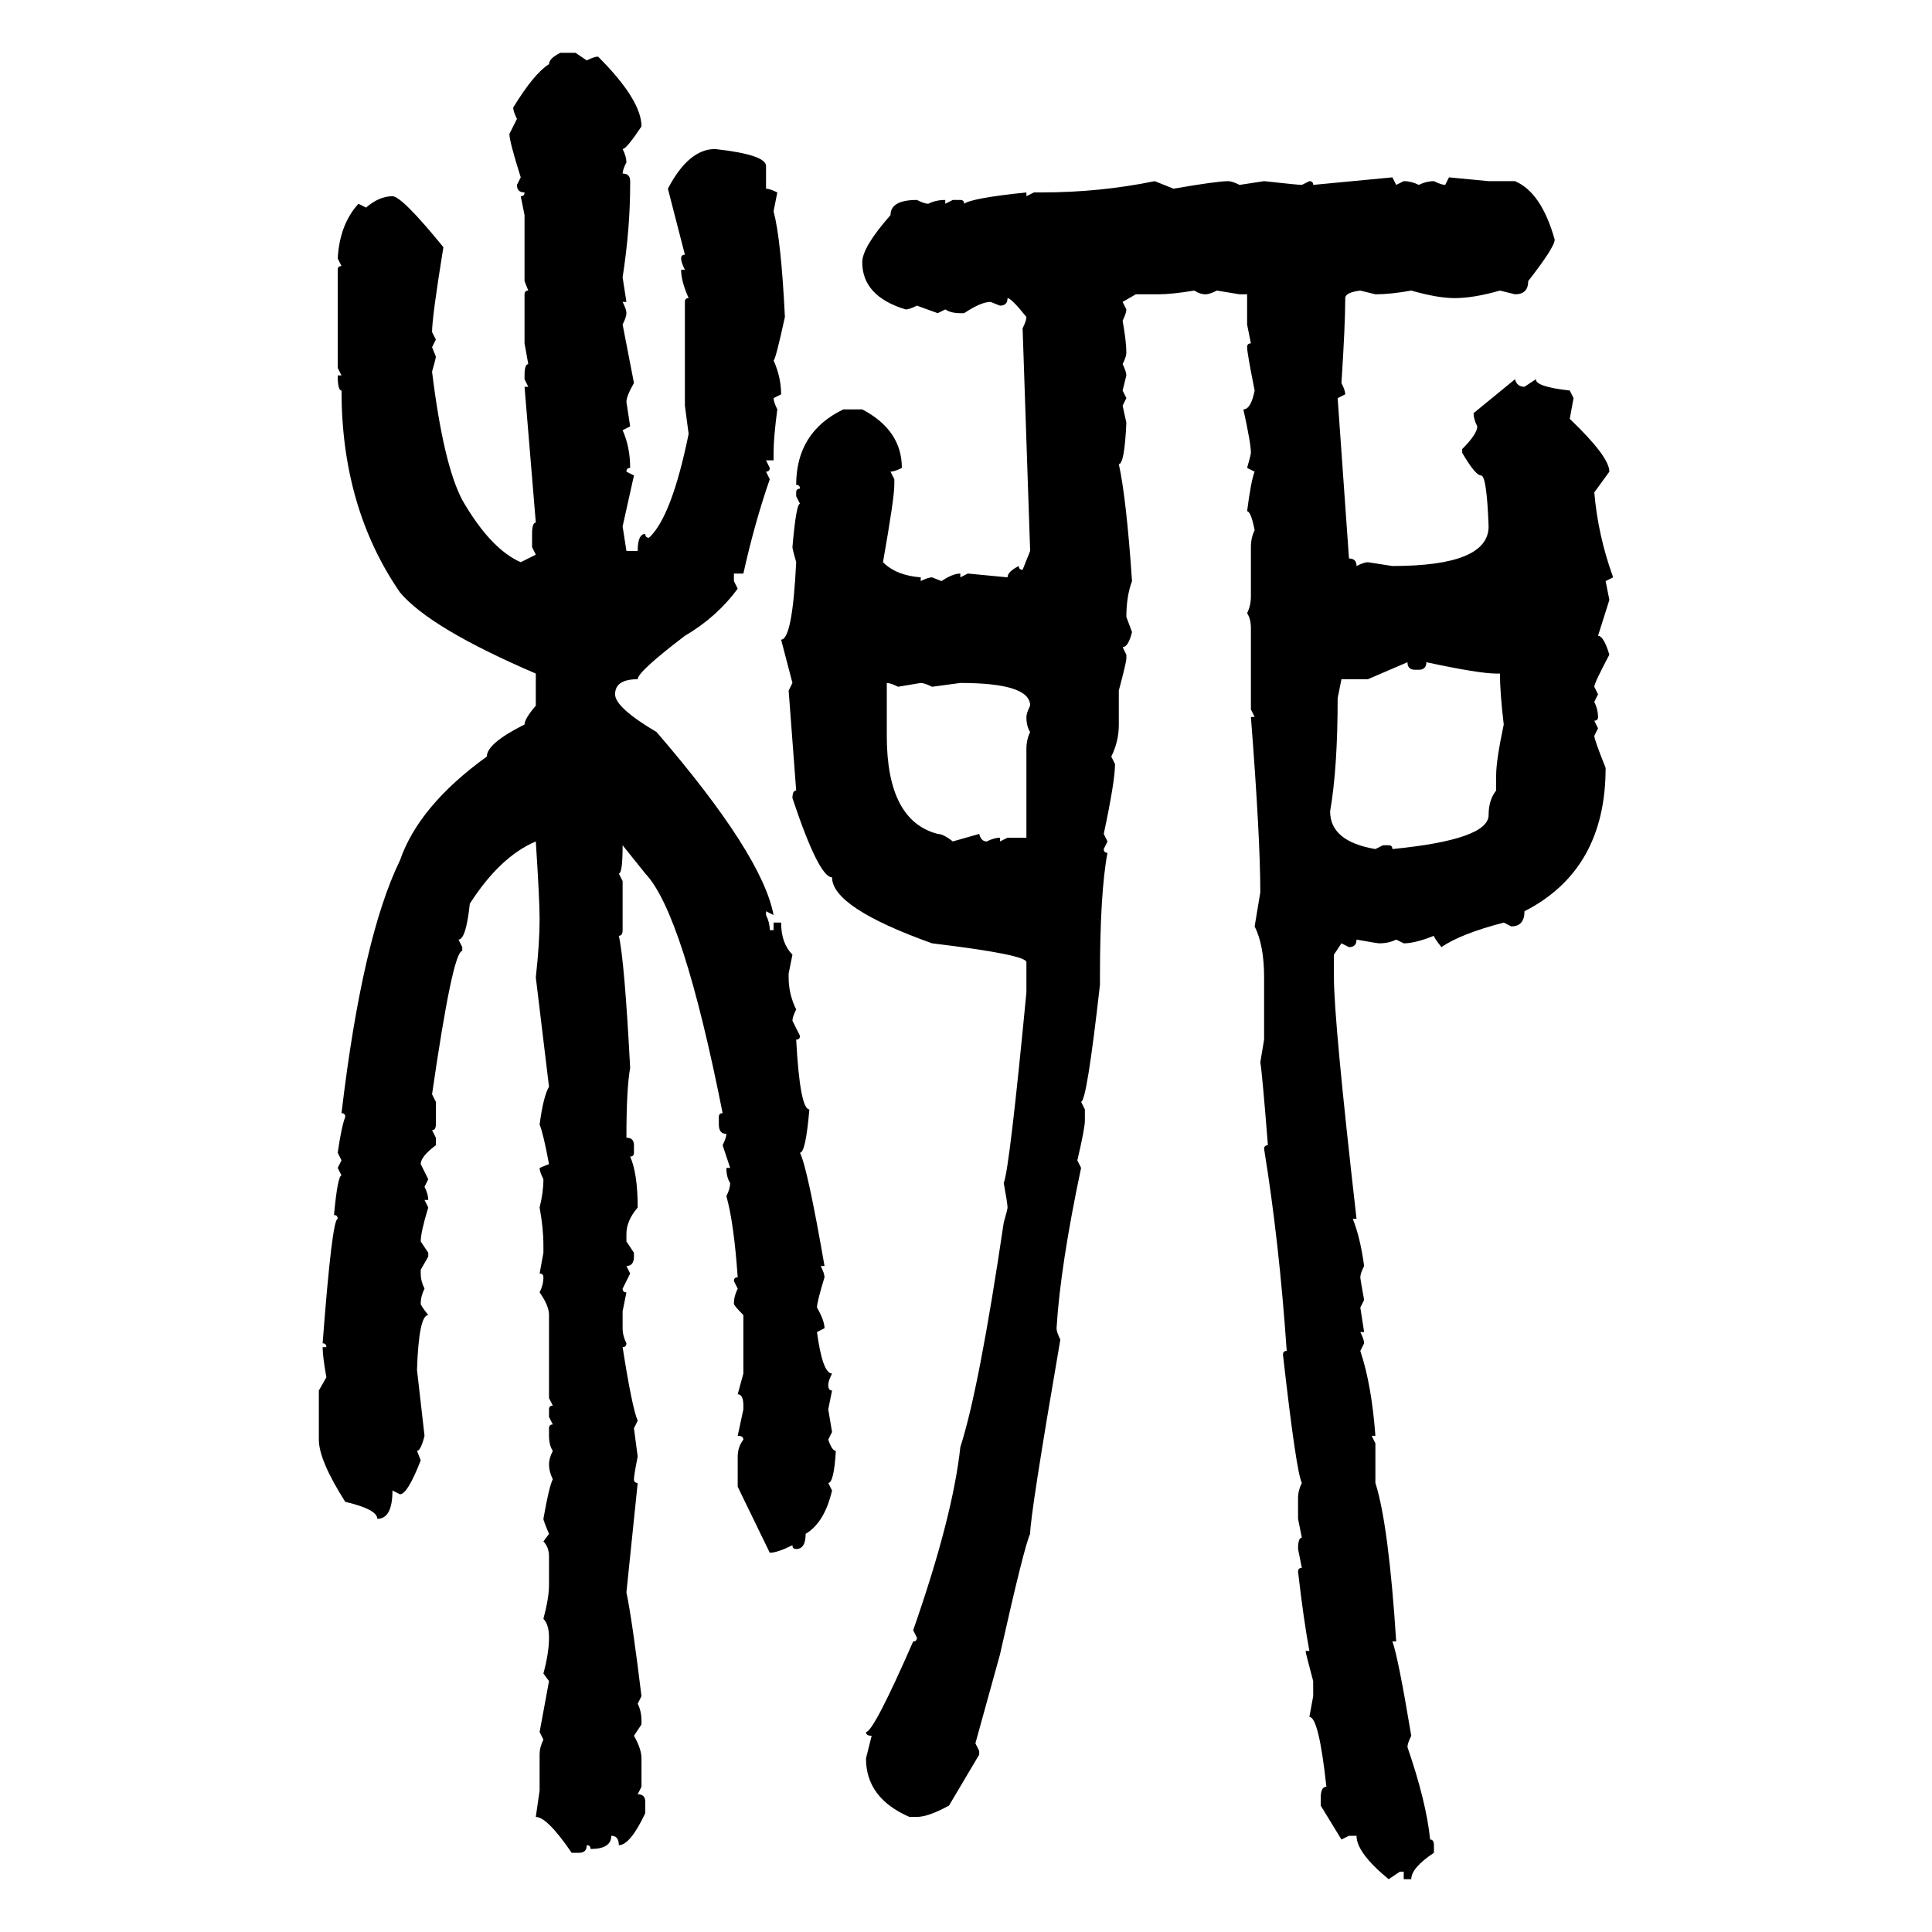 <svg xmlns="http://www.w3.org/2000/svg" xmlns:xlink="http://www.w3.org/1999/xlink" width="300" height="300"><path d="M87.01 8.20L87.01 8.20L89.36 8.20L91.11 9.38Q92.29 8.79 92.87 8.79L92.87 8.79Q99.61 15.53 99.61 19.63L99.61 19.63Q97.27 23.14 96.68 23.14L96.68 23.14Q97.27 24.32 97.27 25.20L97.27 25.20Q96.68 26.37 96.68 26.95L96.68 26.95Q97.85 26.95 97.85 28.13L97.85 28.13L97.85 28.71Q97.85 35.45 96.68 43.07L96.68 43.07L97.27 46.88L96.68 46.88Q97.27 48.05 97.27 48.63L97.27 48.63Q97.27 49.22 96.68 50.39L96.68 50.39L98.44 59.47Q97.27 61.52 97.27 62.40L97.27 62.40L97.85 66.21L96.68 66.80Q97.85 69.43 97.85 72.66L97.85 72.66Q97.27 72.66 97.27 73.24L97.27 73.24L98.44 73.83L96.68 81.74L97.27 85.55L99.02 85.55Q99.02 82.91 100.20 82.91L100.20 82.91Q100.20 83.50 100.78 83.50L100.78 83.50Q104.30 80.27 106.93 67.38L106.93 67.38L106.35 62.99L106.35 46.88Q106.35 46.29 106.93 46.29L106.93 46.29Q105.76 43.65 105.76 41.89L105.76 41.89L106.35 41.89Q105.76 40.72 105.76 40.14L105.76 40.14Q105.76 39.55 106.35 39.55L106.35 39.55L103.71 29.30Q106.93 23.14 111.04 23.14L111.04 23.14Q118.95 24.02 118.95 25.78L118.95 25.78L118.95 29.30Q119.53 29.30 120.70 29.88L120.70 29.88L120.12 32.81Q121.29 37.21 121.88 49.22L121.88 49.22Q120.41 55.96 120.12 55.96L120.12 55.96Q121.29 58.59 121.29 61.23L121.29 61.23L120.12 61.82Q120.12 62.40 120.70 63.57L120.70 63.57Q120.12 67.97 120.12 70.31L120.12 70.31L120.12 71.48L118.95 71.48L119.53 72.66Q119.53 73.24 118.95 73.24L118.95 73.24L119.53 74.41Q117.19 81.15 115.43 89.06L115.43 89.06L113.96 89.06L113.96 90.23L114.55 91.41Q111.33 95.80 106.35 98.73L106.35 98.73Q99.02 104.30 99.02 105.47L99.02 105.47Q95.51 105.47 95.51 107.81L95.51 107.81Q95.51 109.86 101.95 113.67L101.95 113.67Q118.36 132.71 120.12 142.09L120.12 142.09L118.95 141.50L118.95 142.09Q119.53 143.26 119.53 144.43L119.53 144.43L120.12 144.43L120.12 143.26L121.29 143.26Q121.29 146.48 123.05 148.24L123.05 148.24L122.46 151.17L122.46 151.76Q122.46 154.39 123.63 156.74L123.63 156.74Q123.05 157.91 123.05 158.50L123.05 158.50L124.22 160.84Q124.22 161.43 123.63 161.43L123.63 161.43Q124.22 172.27 125.68 172.27L125.68 172.27Q125.10 179.00 124.22 179.00L124.22 179.00Q125.39 181.35 128.03 196.58L128.03 196.58L127.44 196.58Q128.03 197.75 128.03 198.34L128.03 198.34Q126.86 202.15 126.86 203.03L126.86 203.03Q128.03 205.08 128.03 206.25L128.03 206.25L126.86 206.84Q127.73 213.28 129.20 213.28L129.20 213.28Q128.61 214.45 128.61 215.04L128.61 215.04Q128.61 215.92 129.20 215.92L129.20 215.92L128.61 218.85L129.20 222.36L128.61 223.54Q129.20 225.29 129.79 225.29L129.79 225.29Q129.49 230.27 128.61 230.27L128.61 230.27L129.20 231.45Q128.03 236.43 125.10 238.18L125.10 238.18Q125.10 240.53 123.63 240.53L123.63 240.53Q123.05 240.53 123.05 239.94L123.05 239.94Q120.70 241.11 119.53 241.11L119.53 241.11L114.55 230.86L114.55 226.17Q114.55 224.71 115.43 223.54L115.43 223.54Q115.43 222.95 114.55 222.95L114.55 222.95L115.43 218.85L115.43 218.26Q115.43 216.50 114.55 216.50L114.55 216.50L115.43 213.28L115.43 204.20Q113.96 202.73 113.96 202.44L113.96 202.44Q113.96 201.27 114.55 200.10L114.55 200.10L113.96 198.93Q113.96 198.34 114.55 198.34L114.55 198.34Q113.96 189.84 112.79 185.74L112.79 185.74Q113.38 184.57 113.38 183.69L113.38 183.69Q112.79 182.81 112.79 181.35L112.79 181.35L113.38 181.35L112.21 177.83Q112.79 176.66 112.79 176.07L112.79 176.07Q111.62 176.07 111.62 174.61L111.62 174.61L111.62 173.44Q111.62 172.85 112.21 172.85L112.21 172.85Q106.05 141.80 100.20 135.64L100.20 135.64L96.68 131.25Q96.68 135.64 96.09 135.64L96.09 135.64L96.68 136.82L96.68 144.43Q96.68 145.31 96.09 145.31L96.09 145.31Q96.97 149.12 97.85 165.82L97.85 165.82Q97.27 169.04 97.27 176.66L97.27 176.66Q98.44 176.66 98.44 177.83L98.44 177.83L98.44 179.00Q98.44 179.59 97.85 179.59L97.85 179.59Q99.02 182.23 99.02 187.50L99.02 187.50Q97.27 189.55 97.27 191.60L97.27 191.60L97.27 192.77L98.44 194.53L98.44 195.12Q98.44 196.58 97.27 196.58L97.27 196.58L97.85 197.75L96.68 200.10Q96.68 200.68 97.27 200.68L97.27 200.68L96.68 203.61L96.68 206.25Q96.68 207.42 97.27 208.59L97.27 208.59Q97.27 209.18 96.68 209.18L96.68 209.18Q98.14 218.55 99.02 220.61L99.02 220.61L98.44 221.78L99.02 226.17Q98.44 229.10 98.44 229.69L98.44 229.69Q98.44 230.27 99.02 230.27L99.02 230.27L97.27 247.27Q98.14 251.37 99.61 263.38L99.61 263.38L99.02 264.55Q99.61 265.72 99.61 267.19L99.61 267.19L99.61 267.77L98.44 269.53Q99.61 271.58 99.61 273.05L99.61 273.05L99.61 277.44L99.02 278.61Q100.20 278.61 100.20 279.79L100.20 279.79L100.20 281.54Q97.85 286.52 96.09 286.52L96.09 286.52Q96.09 285.06 94.92 285.06L94.92 285.06Q94.92 287.11 91.70 287.11L91.70 287.11Q91.70 286.52 91.11 286.52L91.11 286.52Q91.11 287.70 89.94 287.70L89.94 287.70L88.77 287.70Q84.96 282.13 83.20 282.13L83.20 282.13L83.79 278.03L83.79 272.46Q83.79 271.29 84.38 270.12L84.38 270.12L83.79 268.95L85.25 261.04L84.38 259.86Q85.25 256.64 85.25 254.30L85.25 254.30Q85.25 252.25 84.38 251.37L84.38 251.37Q85.25 248.14 85.25 246.09L85.25 246.09L85.25 241.70Q85.25 240.23 84.38 239.36L84.38 239.36L85.25 238.18Q84.38 236.13 84.38 235.84L84.38 235.84Q85.25 230.86 85.84 229.69L85.84 229.69Q85.25 228.52 85.25 227.34L85.25 227.34Q85.25 226.46 85.84 225.29L85.84 225.29Q85.25 224.41 85.25 222.95L85.25 222.95L85.25 221.78Q85.25 221.19 85.84 221.19L85.84 221.19L85.25 220.02L85.25 218.85Q85.25 218.26 85.84 218.26L85.84 218.26L85.25 217.09L85.25 204.20Q85.25 202.73 83.79 200.68L83.79 200.68Q84.38 199.51 84.38 198.34L84.38 198.34Q84.38 197.75 83.79 197.75L83.79 197.75L84.38 194.53L84.38 193.36Q84.38 190.72 83.79 187.50L83.79 187.50Q84.38 185.16 84.38 183.11L84.38 183.11Q83.79 181.93 83.79 181.35L83.79 181.35L85.25 180.76Q84.38 176.07 83.79 174.61L83.79 174.61Q84.38 170.21 85.25 168.75L85.25 168.75L83.20 151.76Q83.79 146.48 83.79 142.68L83.79 142.68Q83.79 139.75 83.20 130.66L83.20 130.66Q77.64 133.01 72.95 140.33L72.95 140.33Q72.36 145.90 71.19 145.90L71.19 145.90L71.78 147.07L71.78 147.66Q70.31 147.66 67.09 169.92L67.09 169.92L67.68 171.09L67.68 174.61Q67.68 175.49 67.09 175.49L67.09 175.49L67.68 176.66L67.68 177.83Q65.33 179.59 65.33 180.76L65.33 180.76L66.50 183.11L65.92 184.28Q66.50 185.45 66.50 186.33L66.50 186.33L65.92 186.33L66.50 187.50Q65.33 191.31 65.33 192.77L65.33 192.77L66.50 194.53L66.50 195.12L65.33 197.17L65.33 197.75Q65.33 198.93 65.92 200.10L65.92 200.10Q65.33 201.27 65.33 202.44L65.33 202.44Q65.33 202.73 66.50 204.20L66.50 204.20Q65.04 204.20 64.75 212.70L64.75 212.70L65.92 222.95Q65.33 225.29 64.75 225.29L64.75 225.29L65.33 226.76Q63.28 232.03 62.11 232.03L62.11 232.03L60.94 231.45Q60.94 235.84 58.59 235.84L58.59 235.84Q58.59 234.38 53.61 233.20L53.61 233.20Q49.51 226.76 49.51 223.54L49.51 223.54L49.51 215.92L50.68 213.87Q50.10 210.64 50.10 209.18L50.10 209.18L50.68 209.18Q50.68 208.59 50.10 208.59L50.10 208.59Q51.56 189.26 52.44 189.26L52.44 189.26Q52.44 188.67 51.86 188.67L51.86 188.67Q52.44 182.52 53.03 182.52L53.03 182.52L52.44 181.35L53.03 180.18L52.44 179.00Q53.03 174.90 53.61 173.44L53.61 173.44Q53.61 172.85 53.03 172.85L53.03 172.85Q56.25 145.61 62.11 133.59L62.11 133.59Q65.04 125.10 75.59 117.48L75.59 117.48Q75.59 115.43 81.45 112.50L81.45 112.50Q81.45 111.62 83.20 109.57L83.20 109.57L83.20 104.59Q66.80 97.56 62.11 91.99L62.11 91.99Q53.03 78.81 53.03 60.64L53.03 60.64Q52.44 60.64 52.44 58.30L52.44 58.30L53.03 58.30L52.44 57.13L52.44 41.89Q52.44 41.31 53.03 41.31L53.03 41.31L52.44 40.14Q52.73 34.86 55.66 31.64L55.66 31.64L56.84 32.23Q58.89 30.47 60.94 30.47L60.94 30.47Q62.40 30.47 68.85 38.38L68.85 38.38Q67.09 49.22 67.09 51.56L67.09 51.56L67.68 52.73L67.09 53.91L67.68 55.37Q67.68 55.66 67.09 57.71L67.09 57.71Q68.85 72.07 71.78 77.64L71.78 77.64Q76.17 85.25 80.86 87.30L80.86 87.30L83.20 86.13L82.62 84.96L82.62 82.91Q82.62 81.15 83.20 81.15L83.20 81.15L81.45 60.06L82.03 60.06L81.45 58.89L81.45 58.30Q81.45 56.54 82.03 56.54L82.03 56.54L81.45 53.32L81.45 45.70Q81.45 45.12 82.03 45.12L82.03 45.12L81.45 43.65L81.45 33.40L80.86 30.47Q81.45 30.47 81.45 29.88L81.45 29.88Q80.27 29.88 80.27 28.71L80.27 28.71L80.86 27.54Q79.10 21.97 79.10 20.80L79.10 20.80L80.27 18.46Q79.69 17.29 79.69 16.70L79.69 16.70Q82.91 11.43 85.25 9.96L85.25 9.96Q85.25 9.08 87.01 8.20ZM203.91 28.71L216.21 27.54L216.80 28.71L217.97 28.13Q219.14 28.13 220.31 28.71L220.31 28.71Q221.48 28.13 222.66 28.13L222.66 28.13Q223.83 28.71 224.41 28.71L224.41 28.71L225 27.54L231.15 28.13L235.25 28.13Q239.36 29.88 241.41 37.21L241.41 37.21Q241.41 38.38 237.30 43.65L237.30 43.65Q237.30 45.70 235.25 45.70L235.25 45.70L232.91 45.12Q228.81 46.29 225.88 46.29L225.88 46.29Q223.24 46.29 219.14 45.12L219.14 45.12Q215.92 45.70 213.57 45.70L213.57 45.70L211.23 45.12Q208.89 45.41 208.89 46.29L208.89 46.29Q208.89 50.39 208.30 59.47L208.30 59.47Q208.89 60.64 208.89 61.23L208.89 61.23L207.71 61.82L209.47 86.72Q210.64 86.72 210.64 87.89L210.64 87.89Q211.82 87.30 212.40 87.30L212.40 87.30L216.21 87.89Q231.15 87.89 231.15 81.74L231.15 81.74Q230.86 73.83 229.98 73.83L229.98 73.83Q229.10 73.83 227.05 70.31L227.05 70.31L227.05 69.73Q229.39 67.38 229.39 66.21L229.39 66.21Q228.81 65.04 228.81 64.16L228.81 64.16L235.25 58.89Q235.55 60.06 236.72 60.06L236.72 60.06L238.48 58.89Q238.48 60.06 243.75 60.64L243.75 60.64L244.34 61.82L243.75 65.04Q249.90 70.90 249.90 73.24L249.90 73.24L247.56 76.46Q248.14 83.20 250.49 89.65L250.49 89.65L249.32 90.23L249.90 93.16L248.14 98.73Q249.02 98.73 249.90 101.66L249.90 101.66Q247.56 106.05 247.56 106.64L247.56 106.64L248.14 107.81L247.56 108.98Q248.14 110.16 248.14 111.33L248.14 111.33Q248.14 111.91 247.56 111.91L247.56 111.91L248.14 113.09L247.56 114.26Q247.56 114.84 249.32 119.24L249.32 119.24Q249.32 135.06 236.72 141.50L236.72 141.50Q236.72 143.85 234.67 143.85L234.67 143.85L233.50 143.26Q226.76 145.02 223.83 147.07L223.83 147.07Q222.66 145.61 222.66 145.31L222.66 145.31Q219.73 146.48 217.97 146.48L217.97 146.48L216.80 145.90Q215.63 146.48 214.16 146.48L214.16 146.48Q213.87 146.48 210.64 145.90L210.64 145.90Q210.64 147.07 209.47 147.07L209.47 147.07L208.30 146.48L207.13 148.24L207.13 151.76Q207.13 158.50 210.64 189.26L210.64 189.26L210.06 189.26Q211.23 192.19 211.82 196.58L211.82 196.58Q211.23 197.75 211.23 198.34L211.23 198.34Q211.23 198.63 211.82 201.86L211.82 201.86L211.23 203.03L211.82 206.84L211.23 206.84Q211.82 208.01 211.82 208.59L211.82 208.59L211.23 209.77Q212.99 215.04 213.57 222.95L213.57 222.95L212.99 222.95L213.57 224.12L213.57 230.27Q215.63 236.72 216.80 254.88L216.80 254.88L216.21 254.88Q217.09 257.23 219.14 269.53L219.14 269.53Q218.55 270.70 218.55 271.29L218.55 271.29Q221.48 279.79 222.07 285.64L222.07 285.64Q222.66 285.64 222.66 286.52L222.66 286.52L222.66 287.70Q219.14 290.04 219.14 291.80L219.14 291.80L217.97 291.80L217.97 290.63L217.38 290.63L215.63 291.80Q210.64 287.70 210.64 285.06L210.64 285.06L209.47 285.06L208.30 285.64L205.08 280.37L205.08 279.20Q205.08 277.44 205.96 277.44L205.96 277.44Q204.79 266.60 203.32 266.60L203.32 266.60L203.91 263.38L203.91 261.04Q202.73 256.64 202.73 256.35L202.73 256.35L203.32 256.35Q202.44 251.66 201.56 244.04L201.56 244.04Q201.56 243.46 202.15 243.46L202.15 243.46L201.56 240.53Q201.56 238.77 202.15 238.77L202.15 238.77L201.56 235.84L201.56 232.62Q201.56 231.45 202.15 230.27L202.15 230.27Q201.27 228.52 199.22 210.35L199.22 210.35Q199.22 209.77 199.80 209.77L199.80 209.77Q198.63 192.77 196.29 178.42L196.29 178.42Q196.29 177.83 196.88 177.83L196.88 177.83Q196.00 166.70 195.70 164.94L195.70 164.94L196.29 161.43L196.29 151.76Q196.29 146.78 194.82 143.85L194.82 143.85L195.70 138.57Q195.70 130.08 194.24 111.33L194.24 111.33L194.82 111.33L194.24 110.16L194.24 97.56Q194.24 96.09 193.65 95.21L193.65 95.21Q194.24 94.04 194.24 92.58L194.24 92.58L194.24 84.96Q194.24 83.50 194.82 82.32L194.82 82.32Q194.24 79.39 193.65 79.39L193.65 79.39Q194.24 74.71 194.82 73.24L194.82 73.24L193.65 72.66Q194.24 70.61 194.24 70.31L194.24 70.31Q194.24 68.85 193.07 63.57L193.07 63.57Q194.24 63.57 194.82 60.64L194.82 60.64Q193.65 54.79 193.65 53.91L193.65 53.91Q193.65 53.32 194.24 53.32L194.24 53.32L193.65 50.39L193.65 45.70L192.48 45.70L188.96 45.12Q187.79 45.70 187.21 45.70L187.21 45.70Q186.33 45.70 185.45 45.12L185.45 45.12Q181.93 45.70 179.88 45.70L179.88 45.70L176.37 45.70L174.32 46.88L174.90 48.05Q174.90 48.63 174.32 49.80L174.32 49.80Q174.90 53.03 174.90 54.79L174.90 54.79Q174.90 55.37 174.32 56.54L174.32 56.54Q174.90 57.71 174.90 58.30L174.90 58.30L174.32 60.64L174.90 61.82L174.32 62.99L174.90 65.63Q174.61 72.07 173.73 72.07L173.73 72.07Q174.90 77.34 175.78 90.23L175.78 90.23Q174.90 92.58 174.90 95.80L174.90 95.80L175.78 98.14Q175.20 100.49 174.32 100.49L174.32 100.49L174.90 101.66L174.90 102.25Q174.90 102.83 173.73 107.23L173.73 107.23L173.73 112.50Q173.73 115.14 172.56 117.48L172.56 117.48L173.14 118.65Q173.14 121.29 171.39 129.49L171.39 129.49L171.97 130.66L171.39 131.84Q171.39 132.42 171.97 132.42L171.97 132.42Q170.80 138.57 170.80 151.76L170.80 151.76L170.80 152.93Q168.75 171.09 167.87 171.09L167.87 171.09L168.46 172.27L168.46 174.02Q168.46 175.20 167.29 180.18L167.29 180.18L167.87 181.35Q164.65 196.58 164.06 206.25L164.06 206.25Q164.06 206.84 164.65 208.01L164.65 208.01Q159.96 235.25 159.96 238.18L159.96 238.18Q159.08 239.94 155.27 256.93L155.27 256.93L151.46 270.70L152.05 271.88L152.05 272.46L147.36 280.37Q144.14 282.13 142.38 282.13L142.38 282.13L141.21 282.13Q134.47 279.20 134.47 273.05L134.47 273.05L135.35 269.53Q134.47 269.53 134.47 268.95L134.47 268.95Q135.64 268.95 141.80 254.88L141.80 254.88Q142.38 254.88 142.38 254.30L142.38 254.30L141.80 253.13Q147.95 235.55 149.12 224.71L149.12 224.71Q152.05 215.63 155.86 189.84L155.86 189.84Q156.45 187.79 156.45 187.50L156.45 187.50Q156.45 186.91 155.86 183.69L155.86 183.69Q156.74 181.64 159.38 154.10L159.38 154.10L159.38 149.41Q159.38 148.24 144.73 146.48L144.73 146.48Q129.20 140.92 129.20 136.23L129.20 136.23Q127.15 136.23 123.05 123.93L123.05 123.93Q123.05 122.75 123.63 122.75L123.63 122.75L122.46 107.23L123.05 106.05L121.29 99.32Q123.05 99.32 123.63 87.30L123.63 87.30Q123.05 85.25 123.05 84.96L123.05 84.96Q123.63 78.22 124.22 78.22L124.22 78.22L123.63 77.05L123.63 76.46Q123.63 75.88 124.22 75.88L124.22 75.88Q124.22 75.29 123.63 75.29L123.63 75.29Q123.63 67.09 130.96 63.57L130.96 63.57L133.89 63.57Q140.04 66.80 140.04 72.66L140.04 72.66Q138.87 73.24 138.28 73.24L138.28 73.24L138.87 74.41L138.87 75.29Q138.87 77.34 137.11 87.30L137.11 87.30Q139.16 89.36 142.97 89.65L142.97 89.65L142.97 90.23Q144.14 89.65 144.73 89.65L144.73 89.65L146.19 90.23Q147.95 89.06 149.12 89.06L149.12 89.06L149.12 89.65L150.29 89.06L156.45 89.65Q156.45 88.77 158.20 87.89L158.20 87.89Q158.20 88.48 158.79 88.48L158.79 88.48L159.96 85.55L158.79 50.98Q159.38 49.80 159.38 49.22L159.38 49.22Q157.03 46.29 156.45 46.29L156.45 46.29Q156.45 47.46 155.27 47.46L155.27 47.46L153.81 46.88Q152.34 46.88 149.71 48.63L149.71 48.63L149.12 48.63Q147.66 48.63 146.78 48.05L146.78 48.05L145.61 48.63L142.38 47.46Q141.21 48.05 140.63 48.05L140.63 48.05Q133.89 46.00 133.89 40.72L133.89 40.72Q133.89 38.38 138.28 33.40L138.28 33.40Q138.28 31.05 142.38 31.05L142.38 31.05Q143.55 31.64 144.14 31.64L144.14 31.64Q145.31 31.05 146.78 31.05L146.78 31.05L146.78 31.64L147.95 31.05L149.12 31.05Q149.71 31.05 149.71 31.64L149.71 31.64Q150.88 30.76 159.38 29.88L159.38 29.88L159.38 30.47L160.55 29.88L161.72 29.88Q170.80 29.88 179.30 28.13L179.30 28.13L182.23 29.30Q188.96 28.13 190.72 28.13L190.72 28.13Q191.31 28.13 192.48 28.71L192.48 28.71L196.29 28.13Q201.56 28.71 202.15 28.71L202.15 28.71L203.32 28.13Q203.91 28.13 203.91 28.71L203.91 28.71ZM218.55 102.83L212.40 105.47L208.30 105.47L207.71 108.40Q207.71 119.24 206.54 125.98L206.54 125.98Q206.54 130.66 213.57 131.84L213.57 131.84L214.75 131.25L215.63 131.25Q216.21 131.25 216.21 131.84L216.21 131.84Q231.15 130.37 231.15 126.56L231.15 126.56Q231.15 124.22 232.32 122.75L232.32 122.75L232.32 120.41Q232.32 118.07 233.50 112.50L233.50 112.50Q232.91 107.52 232.91 104.59L232.91 104.59L232.32 104.59Q229.69 104.59 221.48 102.83L221.48 102.83Q221.48 104.00 220.31 104.00L220.31 104.00L219.73 104.00Q218.55 104.00 218.55 102.83L218.55 102.83ZM137.70 106.05L137.70 106.05L137.70 114.26Q137.70 127.44 145.61 129.49L145.61 129.49Q146.48 129.49 147.95 130.66L147.95 130.66L152.05 129.49Q152.34 130.66 153.22 130.66L153.22 130.66Q154.39 130.08 155.27 130.08L155.27 130.08L155.27 130.66L156.45 130.08L159.38 130.08L159.38 116.31Q159.38 114.84 159.96 113.67L159.96 113.67Q159.38 112.79 159.38 111.33L159.38 111.33Q159.38 110.74 159.96 109.57L159.96 109.57Q159.96 106.05 149.12 106.05L149.12 106.05L144.73 106.64Q143.55 106.05 142.97 106.05L142.97 106.05L139.45 106.64Q138.28 106.05 137.70 106.05Z"/></svg>